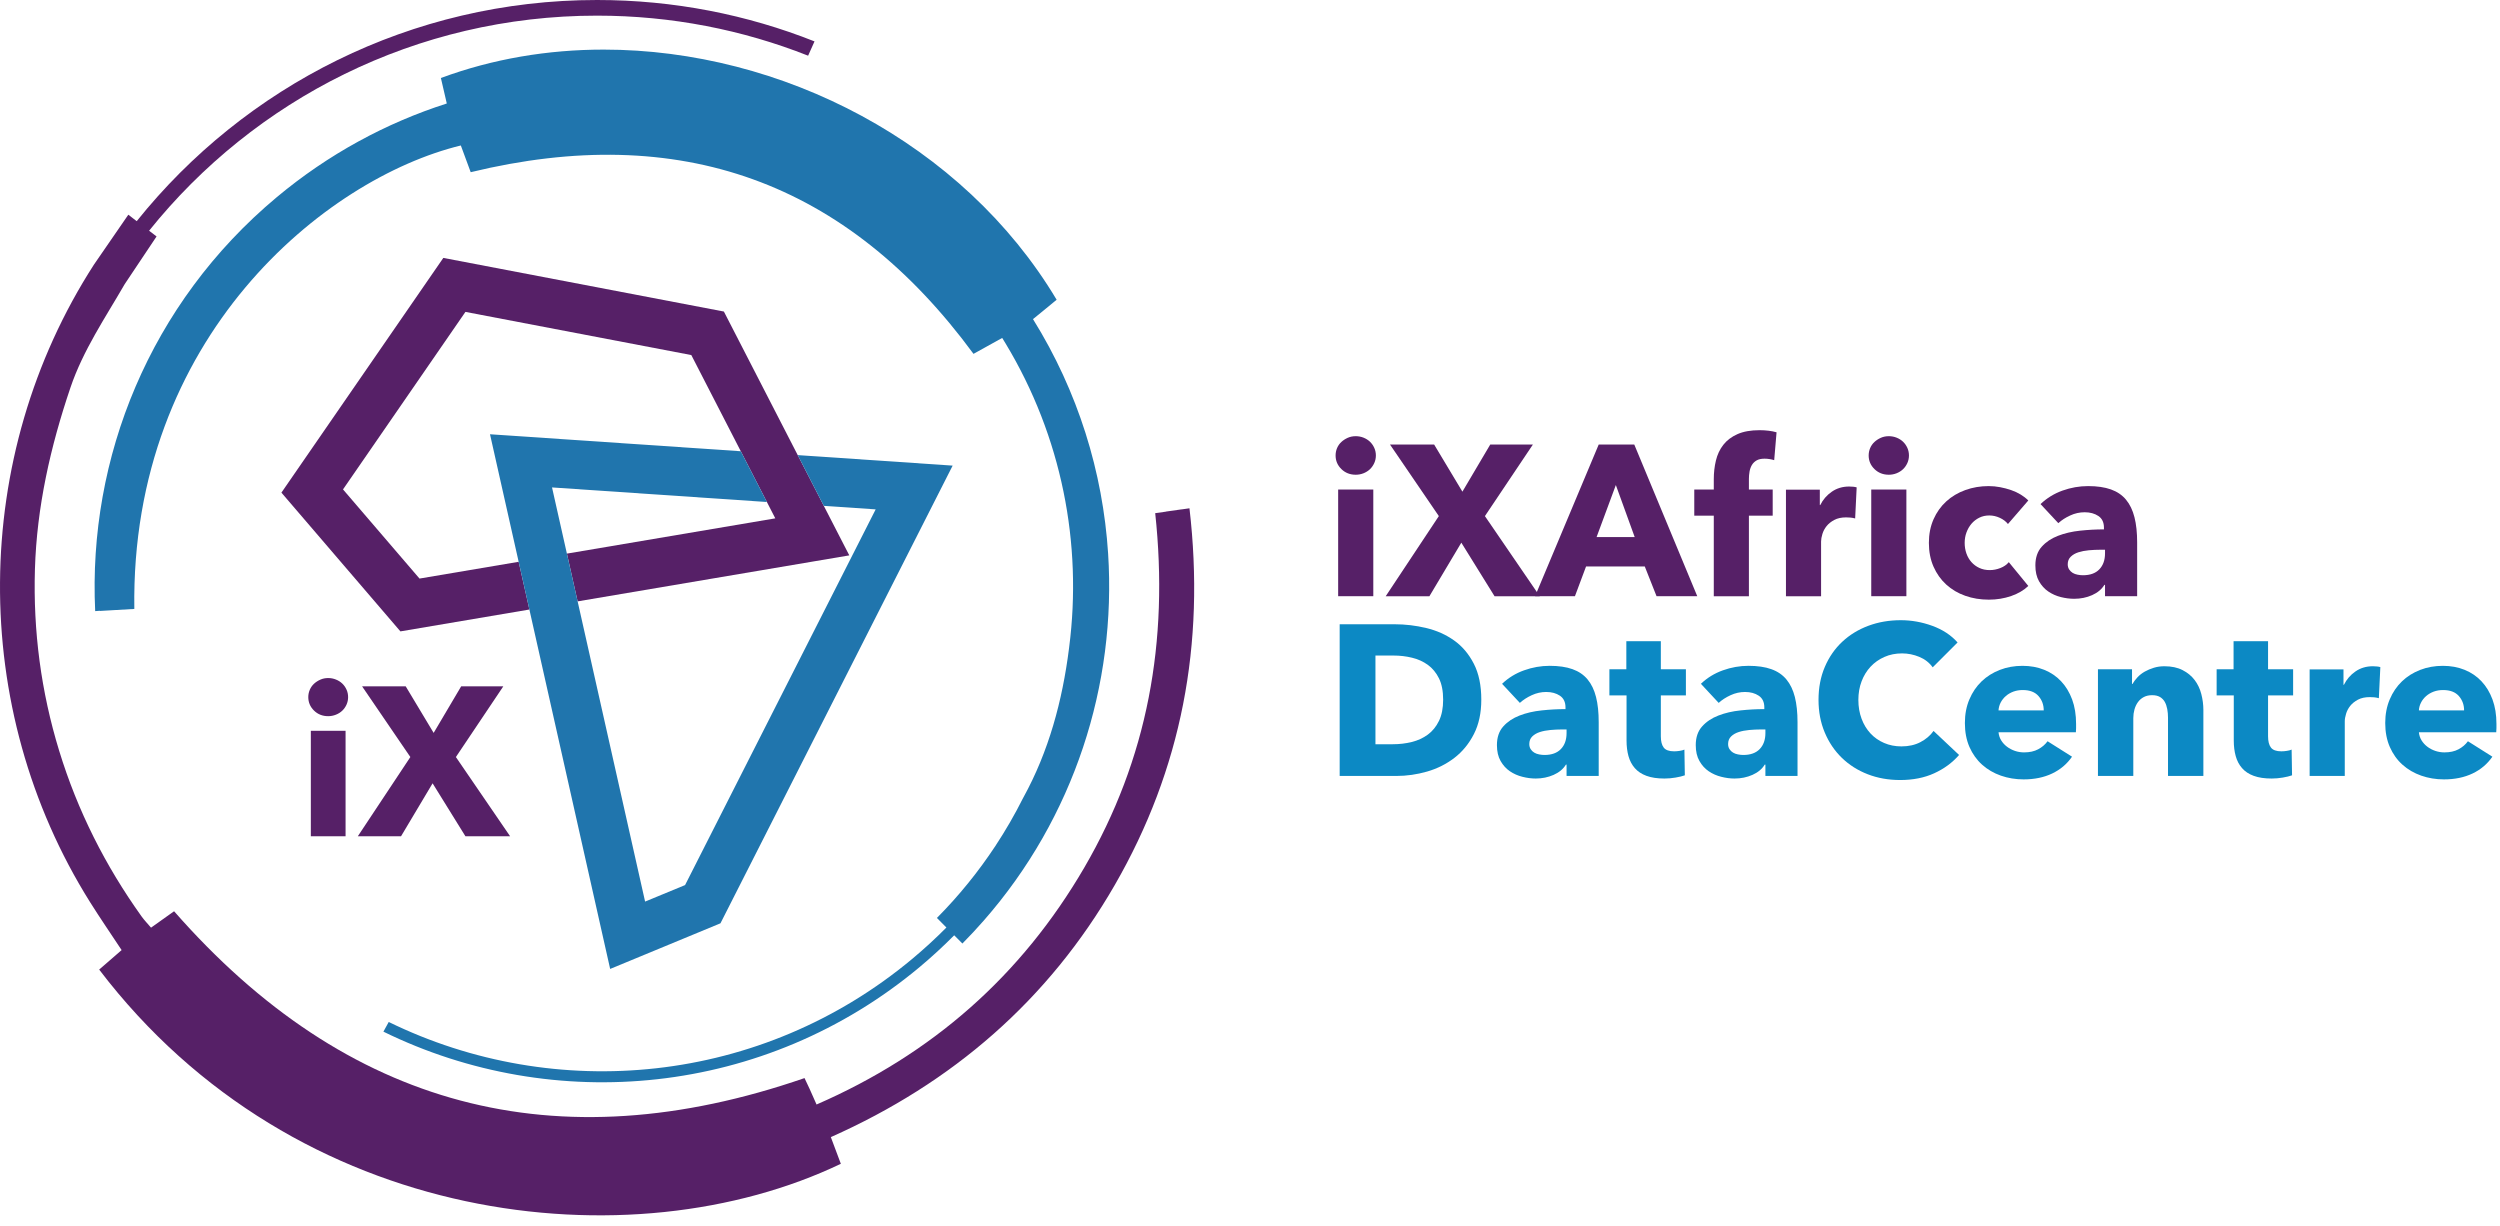 <?xml version="1.0" encoding="UTF-8"?> <svg xmlns="http://www.w3.org/2000/svg" width="206" height="101" viewBox="0 0 206 101" fill="none"><g clip-path="url(#clip0_56_1694)"><path d="M67.883 41.684L65.732 37.501L59.648 25.671L36.53 21.252L23.189 40.593L32.994 52.026L43.621 50.225L42.737 46.292L34.567 47.674L28.264 40.327L38.352 25.7L56.964 29.257L61.041 37.183L63.191 41.365L63.884 42.712L46.713 45.618L47.597 49.553L69.982 45.763L67.883 41.684Z" fill="#562067"></path><path d="M65.733 37.501L67.884 41.684L72.155 41.973L56.45 72.93L53.156 74.29L47.597 49.553L46.712 45.618L45.487 40.165L63.191 41.365L61.04 37.183L40.376 35.783L42.737 46.291L43.621 50.225L50.277 79.84L59.366 76.08L78.499 38.367L65.733 37.501Z" fill="#2075AD"></path><path d="M11.265 18.225L10.574 17.692L7.736 21.812C-2.423 37.587 -2.627 58.32 7.425 74.342C8.252 75.661 9.138 76.945 10.022 78.287C9.374 78.849 8.81 79.337 8.172 79.893C24.388 101.19 52.06 104.142 69.285 95.897C69.026 95.205 68.765 94.509 68.461 93.698C78.486 89.237 86.385 82.416 91.857 72.925C97.361 63.377 99.315 53.1 98.012 41.883C97.785 41.916 97.566 41.946 97.35 41.977C97.35 41.975 97.35 41.974 97.348 41.973L96.073 42.154C96.073 42.156 96.074 42.158 96.074 42.16C95.776 42.202 95.483 42.244 95.189 42.285C96.325 52.866 94.56 62.536 89.344 71.492C84.155 80.402 76.813 86.858 67.284 91.012C67.027 90.434 66.877 90.088 66.722 89.747C66.569 89.412 66.407 89.078 66.293 88.834C45.808 95.911 28.545 91.286 14.344 75.087C13.722 75.53 13.108 75.966 12.445 76.44C12.148 76.09 11.888 75.823 11.672 75.523C8.676 71.336 6.389 66.805 4.877 61.87C3.38 56.987 2.727 51.998 2.878 46.912C3.032 41.77 4.152 36.821 5.804 31.941C6.849 28.855 8.673 26.186 10.277 23.41L12.901 19.483L12.286 19.011C20.957 8.208 34.27 1.289 49.198 1.289C55.337 1.289 61.205 2.46 66.589 4.589L67.116 3.411C61.572 1.211 55.526 9.15527e-05 49.198 9.15527e-05C33.853 9.15527e-05 20.172 7.116 11.265 18.225Z" fill="#562067"></path><path d="M36.329 6.427C36.491 7.125 36.654 7.833 36.815 8.527C31.826 10.127 27.056 12.695 22.789 16.262C12.345 24.99 7.241 37.735 7.843 50.357L8.228 50.327C8.228 50.332 8.229 50.337 8.229 50.342C9.177 50.286 10.128 50.231 11.069 50.176C10.736 27.8 26.777 14.709 37.973 11.987C38.256 12.756 38.541 13.53 38.785 14.189C56.011 10.012 69.755 14.929 80.217 29.158C80.847 28.804 81.803 28.282 82.581 27.846C82.677 28 82.77 28.157 82.866 28.312C87.497 35.987 89.197 44.823 88.1 53.318C88.093 53.356 88.092 53.396 88.086 53.437C87.541 57.74 86.419 61.914 84.326 65.713C84.319 65.726 84.31 65.741 84.302 65.756C83.625 67.11 82.861 68.431 82.017 69.712C80.631 71.812 79.028 73.799 77.201 75.64L77.825 76.266L77.985 76.426C77.107 77.311 76.183 78.162 75.208 78.978C62.728 89.412 45.755 90.923 32.031 84.211L31.593 85.008C45.637 91.892 63.014 90.354 75.791 79.675C76.785 78.843 77.73 77.971 78.626 77.068L79.109 77.553L79.301 77.747C79.913 77.129 80.5 76.497 81.068 75.849C88.513 67.353 92.005 56.408 91.309 45.611C90.876 38.908 88.833 32.263 85.119 26.296C85.62 25.884 86.531 25.149 87.067 24.699C79.351 11.778 64.377 4.087 49.745 4.087C45.16 4.087 40.611 4.842 36.329 6.427Z" fill="#2075AD"></path><path d="M25.613 60.218H28.475V68.906H25.613V60.218ZM28.684 57.442C28.684 57.664 28.64 57.869 28.553 58.062C28.466 58.254 28.349 58.42 28.203 58.56C28.058 58.699 27.884 58.809 27.68 58.89C27.477 58.971 27.264 59.013 27.043 59.013C26.579 59.013 26.188 58.859 25.874 58.551C25.56 58.241 25.403 57.872 25.403 57.442C25.403 57.232 25.443 57.031 25.526 56.841C25.607 56.648 25.723 56.483 25.874 56.342C26.025 56.203 26.2 56.089 26.398 56.003C26.596 55.914 26.81 55.871 27.043 55.871C27.264 55.871 27.477 55.912 27.68 55.994C27.884 56.075 28.058 56.185 28.203 56.325C28.349 56.464 28.466 56.631 28.553 56.823C28.64 57.014 28.684 57.222 28.684 57.442Z" fill="#562067"></path><path d="M38.35 68.907L35.646 64.545L33.046 68.907H29.485L33.813 62.38L29.835 56.552H33.429L35.733 60.391L38.002 56.552H41.474L37.565 62.38L42.032 68.907H38.35Z" fill="#562067"></path><path d="M110.264 40.337H113.16V49.128H110.264V40.337ZM113.372 37.531C113.372 37.753 113.328 37.962 113.239 38.157C113.151 38.351 113.033 38.519 112.887 38.66C112.739 38.801 112.562 38.913 112.357 38.996C112.151 39.078 111.935 39.118 111.712 39.118C111.241 39.118 110.847 38.963 110.529 38.651C110.211 38.34 110.053 37.965 110.053 37.531C110.053 37.318 110.093 37.114 110.175 36.92C110.258 36.727 110.375 36.559 110.529 36.418C110.682 36.276 110.86 36.162 111.059 36.073C111.259 35.985 111.477 35.942 111.712 35.942C111.935 35.942 112.151 35.982 112.357 36.064C112.562 36.147 112.739 36.259 112.887 36.4C113.033 36.541 113.151 36.709 113.239 36.903C113.328 37.098 113.372 37.307 113.372 37.531Z" fill="#562067"></path><path d="M123.151 49.13L120.413 44.716L117.783 49.13H114.182L118.56 42.526L114.535 36.629H118.173L120.502 40.513L122.797 36.629H126.311L122.357 42.526L126.876 49.13H123.151Z" fill="#562067"></path><path d="M133.146 39.967L131.557 44.257H134.7L133.146 39.967ZM136.5 49.129L135.529 46.675H130.692L129.774 49.129H126.49L131.734 36.629H134.664L139.855 49.129H136.5Z" fill="#562067"></path><path d="M146.194 37.918C146.088 37.884 145.965 37.853 145.823 37.83C145.682 37.806 145.54 37.795 145.4 37.795C145.129 37.795 144.911 37.842 144.746 37.937C144.582 38.031 144.452 38.156 144.357 38.315C144.263 38.474 144.199 38.654 144.163 38.854C144.129 39.054 144.11 39.254 144.11 39.454V40.337H146.07V42.491H144.11V49.13H141.216V42.491H139.608V40.337H141.216V39.488C141.216 38.948 141.274 38.434 141.392 37.945C141.51 37.457 141.712 37.027 142 36.656C142.289 36.285 142.677 35.991 143.166 35.773C143.654 35.556 144.263 35.447 144.993 35.447C145.24 35.447 145.485 35.462 145.725 35.491C145.968 35.52 146.189 35.564 146.388 35.622L146.194 37.918Z" fill="#562067"></path><path d="M152.865 42.72C152.736 42.686 152.609 42.662 152.486 42.65C152.362 42.639 152.24 42.632 152.124 42.632C151.735 42.632 151.408 42.702 151.144 42.844C150.879 42.985 150.667 43.154 150.508 43.355C150.349 43.554 150.234 43.771 150.164 44.006C150.093 44.24 150.057 44.446 150.057 44.622V49.13H147.163V40.348H149.953V41.62H149.988C150.211 41.168 150.529 40.801 150.941 40.517C151.352 40.232 151.83 40.09 152.371 40.09C152.489 40.09 152.603 40.097 152.715 40.107C152.827 40.12 152.918 40.137 152.989 40.16L152.865 42.72Z" fill="#562067"></path><path d="M154.191 40.337H157.086V49.128H154.191V40.337ZM157.298 37.531C157.298 37.753 157.253 37.962 157.165 38.157C157.076 38.351 156.96 38.519 156.812 38.66C156.664 38.801 156.489 38.913 156.282 38.996C156.077 39.078 155.861 39.118 155.639 39.118C155.167 39.118 154.773 38.963 154.455 38.651C154.137 38.34 153.978 37.965 153.978 37.531C153.978 37.318 154.02 37.114 154.102 36.92C154.184 36.727 154.302 36.559 154.455 36.418C154.609 36.276 154.785 36.162 154.985 36.073C155.185 35.985 155.403 35.942 155.639 35.942C155.861 35.942 156.077 35.982 156.282 36.064C156.489 36.147 156.664 36.259 156.812 36.4C156.96 36.541 157.076 36.709 157.165 36.903C157.253 37.098 157.298 37.307 157.298 37.531Z" fill="#562067"></path><path d="M165.455 43.179C165.29 42.968 165.066 42.798 164.784 42.669C164.502 42.539 164.214 42.474 163.92 42.474C163.613 42.474 163.336 42.535 163.09 42.659C162.842 42.783 162.63 42.948 162.453 43.153C162.277 43.361 162.139 43.597 162.039 43.869C161.939 44.14 161.889 44.427 161.889 44.734C161.889 45.04 161.936 45.328 162.03 45.599C162.125 45.87 162.261 46.108 162.445 46.315C162.628 46.52 162.844 46.682 163.098 46.798C163.351 46.917 163.636 46.976 163.954 46.976C164.248 46.976 164.539 46.92 164.828 46.807C165.117 46.696 165.35 46.534 165.526 46.322L167.132 48.282C166.768 48.635 166.296 48.912 165.72 49.113C165.142 49.312 164.532 49.412 163.884 49.412C163.189 49.412 162.541 49.307 161.94 49.094C161.338 48.882 160.814 48.574 160.371 48.168C159.926 47.761 159.577 47.27 159.323 46.694C159.068 46.115 158.94 45.463 158.94 44.734C158.94 44.015 159.068 43.368 159.323 42.79C159.577 42.214 159.926 41.724 160.371 41.317C160.814 40.911 161.338 40.6 161.94 40.381C162.541 40.163 163.184 40.054 163.867 40.054C164.184 40.054 164.498 40.085 164.81 40.144C165.123 40.203 165.422 40.283 165.711 40.381C166 40.481 166.265 40.605 166.506 40.752C166.747 40.899 166.956 41.061 167.132 41.239L165.455 43.179Z" fill="#562067"></path><path d="M173.454 45.298H173.084C172.766 45.298 172.445 45.313 172.121 45.342C171.797 45.372 171.509 45.429 171.256 45.51C171.002 45.592 170.793 45.714 170.63 45.872C170.464 46.03 170.381 46.24 170.381 46.498C170.381 46.664 170.42 46.804 170.497 46.922C170.573 47.04 170.671 47.133 170.788 47.206C170.905 47.276 171.04 47.326 171.194 47.355C171.346 47.385 171.494 47.4 171.635 47.4C172.224 47.4 172.673 47.238 172.986 46.913C173.296 46.59 173.454 46.152 173.454 45.599V45.298ZM168.14 41.537C168.658 41.043 169.26 40.673 169.948 40.425C170.638 40.178 171.341 40.054 172.059 40.054C172.8 40.054 173.427 40.146 173.939 40.328C174.452 40.511 174.866 40.793 175.184 41.175C175.502 41.559 175.734 42.041 175.881 42.624C176.029 43.206 176.101 43.898 176.101 44.698V49.129H173.454V48.194H173.4C173.178 48.558 172.839 48.841 172.386 49.041C171.932 49.242 171.44 49.34 170.911 49.34C170.558 49.34 170.193 49.294 169.817 49.2C169.439 49.106 169.096 48.953 168.783 48.741C168.471 48.53 168.216 48.247 168.015 47.894C167.815 47.54 167.715 47.106 167.715 46.588C167.715 45.952 167.889 45.439 168.237 45.051C168.583 44.662 169.031 44.363 169.579 44.151C170.126 43.939 170.735 43.797 171.405 43.727C172.076 43.656 172.729 43.621 173.365 43.621V43.479C173.365 43.045 173.213 42.724 172.907 42.518C172.599 42.313 172.224 42.21 171.777 42.21C171.365 42.21 170.967 42.297 170.584 42.475C170.202 42.649 169.875 42.861 169.605 43.108L168.14 41.537Z" fill="#562067"></path><path d="M118.915 57.654C118.915 56.947 118.801 56.361 118.572 55.897C118.342 55.433 118.036 55.062 117.654 54.784C117.271 54.509 116.835 54.31 116.348 54.195C115.859 54.076 115.356 54.017 114.838 54.017H113.337V61.325H114.767C115.308 61.325 115.83 61.265 116.329 61.14C116.831 61.016 117.271 60.813 117.654 60.531C118.036 60.25 118.342 59.872 118.572 59.402C118.801 58.931 118.915 58.349 118.915 57.654ZM122.059 57.654C122.059 58.748 121.856 59.692 121.449 60.487C121.044 61.282 120.508 61.936 119.843 62.448C119.178 62.958 118.428 63.336 117.592 63.577C116.756 63.818 115.908 63.939 115.049 63.939H110.389V51.439H114.908C115.792 51.439 116.662 51.542 117.521 51.749C118.381 51.954 119.146 52.296 119.816 52.772C120.488 53.248 121.029 53.887 121.441 54.688C121.853 55.488 122.059 56.476 122.059 57.654Z" fill="#0C89C4"></path><path d="M129.085 60.107H128.715C128.396 60.107 128.076 60.123 127.753 60.152C127.428 60.182 127.14 60.238 126.886 60.32C126.634 60.401 126.425 60.522 126.261 60.681C126.096 60.841 126.014 61.05 126.014 61.308C126.014 61.473 126.052 61.613 126.129 61.732C126.205 61.851 126.301 61.944 126.42 62.015C126.537 62.086 126.672 62.135 126.826 62.164C126.977 62.193 127.126 62.209 127.266 62.209C127.855 62.209 128.305 62.047 128.617 61.722C128.929 61.4 129.085 60.961 129.085 60.407V60.107ZM123.771 56.346C124.288 55.853 124.891 55.482 125.58 55.236C126.269 54.988 126.973 54.864 127.69 54.864C128.432 54.864 129.059 54.955 129.571 55.138C130.082 55.32 130.498 55.602 130.816 55.985C131.134 56.368 131.366 56.85 131.513 57.433C131.661 58.015 131.733 58.707 131.733 59.507V63.938H129.085V63.003H129.032C128.81 63.368 128.47 63.65 128.017 63.85C127.564 64.05 127.072 64.151 126.543 64.151C126.19 64.151 125.825 64.104 125.449 64.008C125.071 63.915 124.728 63.763 124.415 63.551C124.103 63.339 123.848 63.056 123.647 62.703C123.447 62.35 123.347 61.915 123.347 61.397C123.347 60.762 123.521 60.249 123.867 59.861C124.215 59.472 124.663 59.172 125.209 58.961C125.758 58.748 126.367 58.606 127.037 58.537C127.708 58.465 128.361 58.431 128.997 58.431V58.288C128.997 57.855 128.844 57.533 128.538 57.327C128.232 57.121 127.855 57.019 127.409 57.019C126.996 57.019 126.599 57.106 126.216 57.284C125.834 57.46 125.507 57.671 125.236 57.918L123.771 56.346Z" fill="#0C89C4"></path><path d="M136.853 57.3V60.667C136.853 61.082 136.931 61.391 137.089 61.6C137.25 61.806 137.534 61.909 137.948 61.909C138.088 61.909 138.238 61.898 138.397 61.872C138.556 61.851 138.688 61.814 138.795 61.767L138.83 63.886C138.628 63.958 138.377 64.019 138.07 64.071C137.765 64.124 137.458 64.151 137.152 64.151C136.563 64.151 136.069 64.078 135.669 63.929C135.27 63.783 134.949 63.57 134.707 63.292C134.466 63.016 134.293 62.684 134.186 62.302C134.08 61.919 134.027 61.491 134.027 61.018V57.3H132.614V55.147H134.01V52.834H136.853V55.147H138.918V57.3H136.853Z" fill="#0C89C4"></path><path d="M145.469 60.107H145.099C144.781 60.107 144.459 60.123 144.134 60.152C143.812 60.182 143.522 60.238 143.271 60.32C143.016 60.401 142.808 60.522 142.644 60.681C142.479 60.841 142.396 61.05 142.396 61.308C142.396 61.473 142.434 61.613 142.512 61.732C142.588 61.851 142.686 61.944 142.803 62.015C142.92 62.086 143.055 62.135 143.209 62.164C143.361 62.193 143.509 62.209 143.649 62.209C144.238 62.209 144.69 62.047 145.001 61.722C145.311 61.4 145.469 60.961 145.469 60.407V60.107ZM140.154 56.346C140.671 55.853 141.275 55.482 141.963 55.236C142.652 54.988 143.355 54.864 144.074 54.864C144.815 54.864 145.442 54.955 145.953 55.138C146.467 55.32 146.881 55.602 147.199 55.985C147.517 56.368 147.749 56.85 147.897 57.433C148.042 58.015 148.116 58.707 148.116 59.507V63.938H145.469V63.003H145.415C145.193 63.368 144.854 63.65 144.401 63.85C143.947 64.05 143.457 64.151 142.926 64.151C142.573 64.151 142.208 64.104 141.832 64.008C141.455 63.915 141.111 63.763 140.798 63.551C140.486 63.339 140.23 63.056 140.032 62.703C139.83 62.35 139.73 61.915 139.73 61.397C139.73 60.762 139.904 60.249 140.252 59.861C140.599 59.472 141.046 59.172 141.594 58.961C142.141 58.748 142.75 58.606 143.42 58.537C144.091 58.465 144.745 58.431 145.38 58.431V58.288C145.38 57.855 145.228 57.533 144.921 57.327C144.614 57.121 144.238 57.019 143.792 57.019C143.38 57.019 142.982 57.106 142.599 57.284C142.216 57.46 141.89 57.671 141.619 57.918L140.154 56.346Z" fill="#0C89C4"></path><path d="M159.379 63.718C158.567 64.09 157.631 64.274 156.572 64.274C155.607 64.274 154.715 64.115 153.897 63.797C153.078 63.48 152.37 63.029 151.77 62.448C151.169 61.865 150.698 61.167 150.358 60.355C150.016 59.543 149.846 58.649 149.846 57.672C149.846 56.671 150.018 55.765 150.366 54.952C150.714 54.14 151.192 53.45 151.806 52.877C152.417 52.307 153.134 51.869 153.959 51.562C154.782 51.256 155.671 51.104 156.625 51.104C157.507 51.104 158.376 51.26 159.229 51.571C160.082 51.883 160.774 52.34 161.304 52.939L159.255 54.988C158.973 54.599 158.601 54.31 158.143 54.123C157.684 53.934 157.213 53.84 156.731 53.84C156.201 53.84 155.715 53.936 155.274 54.132C154.833 54.326 154.453 54.594 154.135 54.935C153.817 55.276 153.57 55.679 153.394 56.144C153.218 56.609 153.129 57.119 153.129 57.672C153.129 58.236 153.218 58.754 153.394 59.225C153.57 59.697 153.815 60.099 154.127 60.434C154.439 60.77 154.813 61.033 155.249 61.22C155.683 61.409 156.159 61.503 156.678 61.503C157.278 61.503 157.801 61.385 158.248 61.149C158.697 60.914 159.055 60.609 159.326 60.231L161.428 62.21C160.874 62.846 160.191 63.347 159.379 63.718Z" fill="#0C89C4"></path><path d="M168.404 58.536C168.404 58.078 168.259 57.682 167.971 57.353C167.683 57.025 167.25 56.859 166.673 56.859C166.391 56.859 166.133 56.904 165.897 56.991C165.66 57.081 165.455 57.2 165.279 57.353C165.103 57.508 164.961 57.686 164.854 57.892C164.749 58.098 164.69 58.314 164.678 58.536H168.404ZM171.069 59.65V60.002C171.069 60.12 171.064 60.231 171.053 60.338H164.678C164.703 60.584 164.775 60.809 164.899 61.008C165.023 61.208 165.181 61.383 165.376 61.529C165.57 61.677 165.788 61.79 166.029 61.873C166.27 61.955 166.52 61.997 166.779 61.997C167.239 61.997 167.628 61.912 167.945 61.74C168.263 61.572 168.521 61.35 168.72 61.079L170.735 62.351C170.322 62.95 169.777 63.413 169.102 63.735C168.424 64.059 167.639 64.222 166.744 64.222C166.084 64.222 165.461 64.118 164.872 63.913C164.285 63.707 163.769 63.407 163.328 63.012C162.887 62.618 162.54 62.133 162.285 61.556C162.033 60.98 161.907 60.32 161.907 59.578C161.907 58.861 162.029 58.209 162.278 57.627C162.525 57.044 162.861 56.551 163.284 56.145C163.707 55.738 164.207 55.424 164.785 55.2C165.361 54.975 165.985 54.865 166.656 54.865C167.303 54.865 167.899 54.973 168.439 55.191C168.98 55.409 169.445 55.723 169.833 56.135C170.223 56.548 170.525 57.048 170.744 57.636C170.961 58.225 171.069 58.896 171.069 59.65Z" fill="#0C89C4"></path><path d="M178.644 63.938V59.137C178.644 58.891 178.624 58.655 178.582 58.431C178.54 58.208 178.474 58.01 178.38 57.839C178.285 57.669 178.151 57.533 177.982 57.432C177.811 57.332 177.597 57.283 177.338 57.283C177.079 57.283 176.852 57.332 176.658 57.432C176.463 57.533 176.301 57.672 176.172 57.848C176.042 58.024 175.946 58.228 175.881 58.457C175.817 58.687 175.784 58.925 175.784 59.172V63.938H172.871V55.147H175.678V56.364H175.713C175.819 56.177 175.957 55.992 176.129 55.809C176.298 55.626 176.5 55.471 176.728 55.341C176.958 55.211 177.208 55.105 177.479 55.023C177.748 54.941 178.037 54.899 178.344 54.899C178.933 54.899 179.432 55.005 179.844 55.217C180.256 55.428 180.589 55.703 180.842 56.039C181.095 56.374 181.278 56.76 181.389 57.194C181.501 57.631 181.558 58.066 181.558 58.502V63.938H178.644Z" fill="#0C89C4"></path><path d="M186.888 57.3V60.667C186.888 61.082 186.966 61.391 187.126 61.6C187.285 61.806 187.571 61.909 187.983 61.909C188.124 61.909 188.274 61.898 188.433 61.872C188.592 61.851 188.723 61.814 188.83 61.767L188.865 63.886C188.665 63.958 188.412 64.019 188.105 64.071C187.8 64.124 187.495 64.151 187.188 64.151C186.599 64.151 186.105 64.078 185.705 63.929C185.305 63.783 184.984 63.57 184.744 63.292C184.501 63.016 184.328 62.684 184.223 62.302C184.116 61.919 184.063 61.491 184.063 61.018V57.3H182.651V55.147H184.046V52.834H186.888V55.147H188.953V57.3H186.888Z" fill="#0C89C4"></path><path d="M196.017 57.531C195.886 57.495 195.761 57.471 195.637 57.459C195.514 57.448 195.392 57.442 195.276 57.442C194.885 57.442 194.56 57.512 194.295 57.653C194.031 57.794 193.818 57.965 193.659 58.164C193.501 58.363 193.385 58.581 193.316 58.816C193.245 59.049 193.209 59.254 193.209 59.432V63.939H190.314V55.158H193.103V56.428H193.139C193.362 55.978 193.679 55.61 194.091 55.327C194.504 55.041 194.981 54.899 195.523 54.899C195.639 54.899 195.754 54.906 195.866 54.917C195.979 54.928 196.07 54.946 196.14 54.97L196.017 57.531Z" fill="#0C89C4"></path><path d="M203.041 58.536C203.041 58.078 202.898 57.682 202.609 57.353C202.32 57.025 201.887 56.859 201.31 56.859C201.028 56.859 200.77 56.904 200.534 56.991C200.299 57.081 200.092 57.2 199.916 57.353C199.74 57.508 199.598 57.686 199.493 57.892C199.387 58.098 199.327 58.314 199.317 58.536H203.041ZM205.707 59.65V60.002C205.707 60.12 205.701 60.231 205.69 60.338H199.317C199.34 60.584 199.413 60.809 199.536 61.008C199.661 61.208 199.82 61.383 200.013 61.529C200.207 61.677 200.425 61.79 200.666 61.873C200.908 61.955 201.159 61.997 201.417 61.997C201.876 61.997 202.265 61.912 202.583 61.74C202.9 61.572 203.159 61.35 203.357 61.079L205.372 62.351C204.96 62.95 204.416 63.413 203.739 63.735C203.061 64.059 202.276 64.222 201.381 64.222C200.721 64.222 200.098 64.118 199.509 63.913C198.922 63.707 198.407 63.407 197.965 63.012C197.524 62.618 197.177 62.133 196.924 61.556C196.67 60.98 196.543 60.32 196.543 59.578C196.543 58.861 196.668 58.209 196.915 57.627C197.162 57.044 197.498 56.551 197.921 56.145C198.345 55.738 198.844 55.424 199.422 55.2C199.998 54.975 200.623 54.865 201.294 54.865C201.94 54.865 202.536 54.973 203.077 55.191C203.617 55.409 204.083 55.723 204.471 56.135C204.86 56.548 205.163 57.048 205.381 57.636C205.599 58.225 205.707 58.896 205.707 59.65Z" fill="#0C89C4"></path></g><defs><clipPath id="clip0_56_1694"><rect width="206" height="100.397" fill="white"></rect></clipPath></defs></svg> 